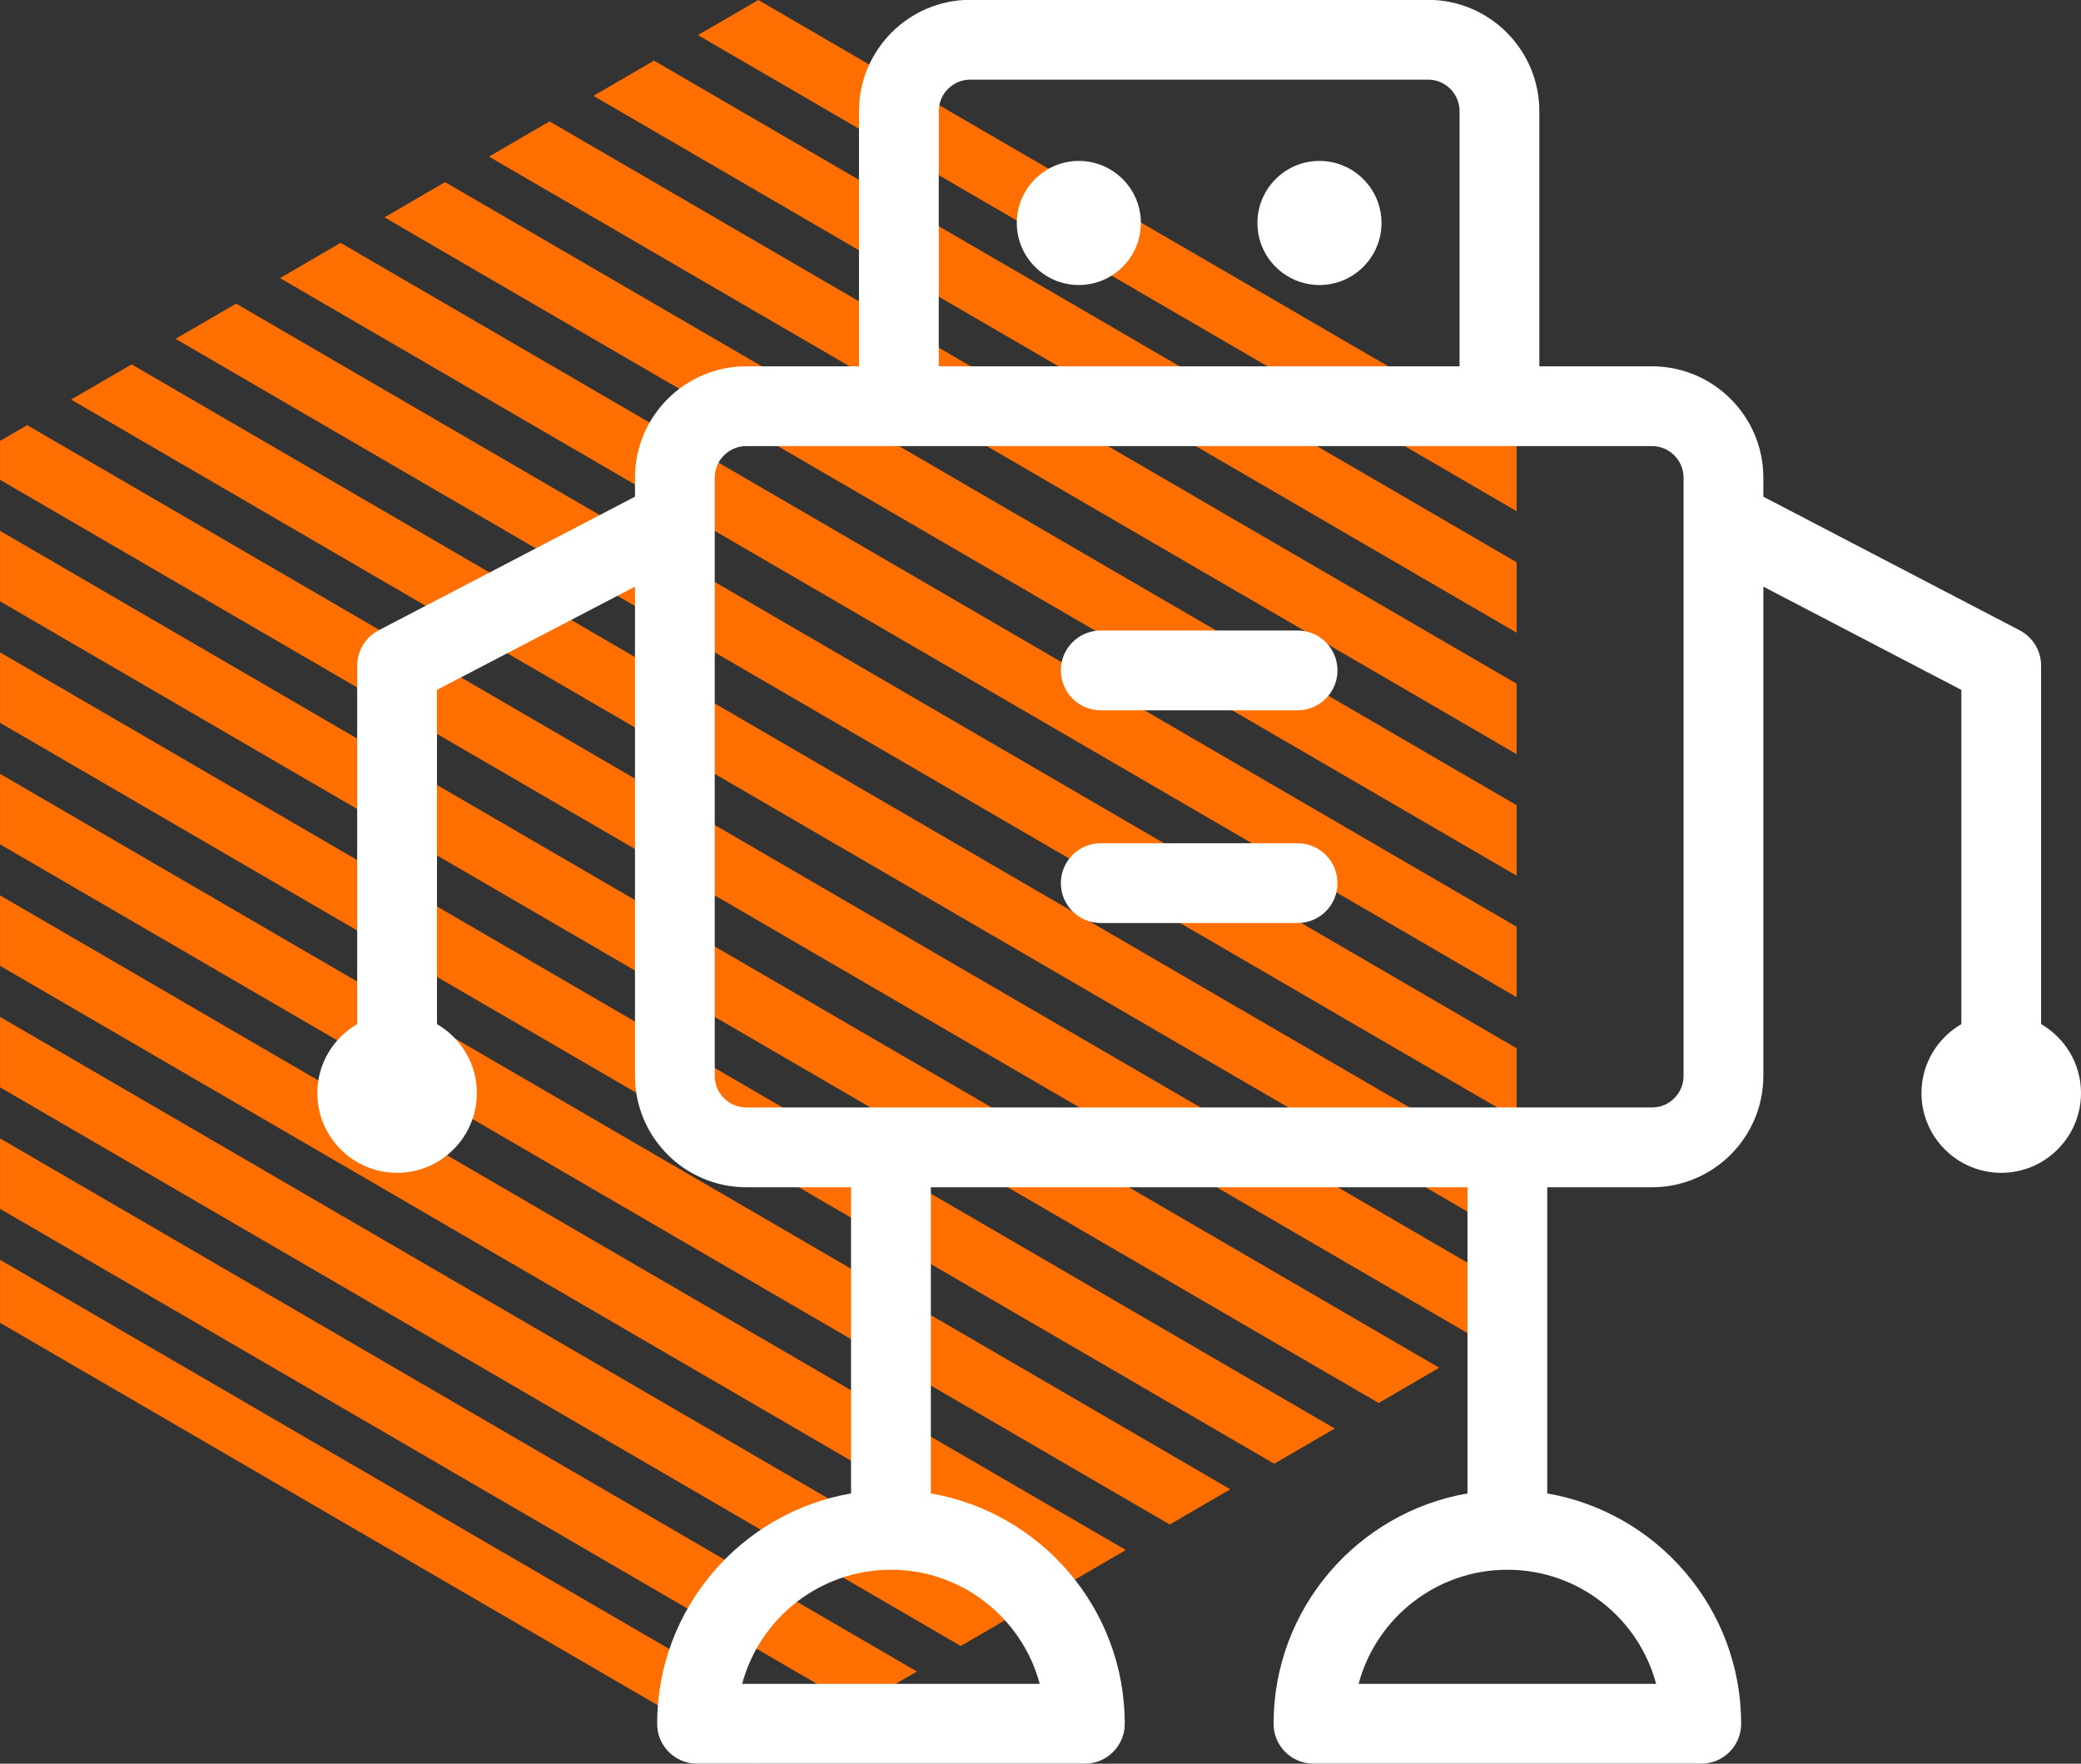 <svg xmlns="http://www.w3.org/2000/svg" xmlns:xlink="http://www.w3.org/1999/xlink" preserveAspectRatio="xMidYMid" width="59" height="50" viewBox="0 0 59 50">
  <rect x="0" y="0" width="59" height="50" fill="#333333" stroke="none"/>
  <defs>
    <style>
      .cls-1 {
        fill: #ff6f00;
      }

      .cls-1, .cls-2 {
        fill-rule: evenodd;
      }

      .cls-2 {
        fill: #fff;
      }
    </style>
  </defs>
  <g>
    <path d="M42.050,38.051 L0.001,13.602 L0.001,12.500 L0.770,12.053 L42.998,36.606 L42.998,37.500 L42.050,38.051 ZM3.732,10.330 L42.998,33.161 L42.998,35.158 L2.015,11.328 L3.732,10.330 ZM6.694,8.608 L42.998,29.717 L42.998,31.714 L4.977,9.606 L6.694,8.608 ZM9.656,6.885 L42.998,26.272 L42.998,28.269 L7.939,7.884 L9.656,6.885 ZM12.618,5.163 L42.998,22.827 L42.998,24.825 L10.901,6.162 L12.618,5.163 ZM15.580,3.441 L42.998,19.383 L42.998,21.380 L13.864,4.440 L15.580,3.441 ZM18.542,1.719 L42.998,15.939 L42.998,17.936 L16.825,2.717 L18.542,1.719 ZM21.499,0.000 L42.998,12.500 L42.998,14.491 L19.787,0.995 L21.499,0.000 ZM39.088,39.774 L0.001,17.047 L0.001,15.050 L40.805,38.775 L39.088,39.774 ZM36.126,41.496 L0.001,20.491 L0.001,18.494 L37.843,40.498 L36.126,41.496 ZM33.164,43.218 L0.001,23.935 L0.001,21.938 L34.881,42.220 L33.164,43.218 ZM30.202,44.941 L0.001,27.380 L0.001,25.383 L31.919,43.942 L30.202,44.941 ZM27.240,46.663 L0.001,30.825 L0.001,28.828 L28.957,45.664 L27.240,46.663 ZM24.278,48.385 L0.001,34.269 L0.001,32.272 L25.996,47.386 L24.278,48.385 ZM21.499,50.000 L0.001,37.500 L0.001,35.716 L23.034,49.108 L21.499,50.000 Z" class="cls-1"/>
    <path d="M56.739,33.249 C55.492,33.249 54.477,32.235 54.477,30.988 C54.477,30.153 54.933,29.424 55.608,29.033 L55.608,19.558 L49.994,16.631 L49.994,30.501 C49.994,32.242 48.577,33.658 46.837,33.658 L43.867,33.658 L43.867,42.338 C46.985,42.876 49.365,45.599 49.365,48.868 C49.365,49.493 48.859,49.999 48.235,49.999 L37.239,49.999 C36.614,49.999 36.108,49.493 36.108,48.868 C36.108,45.599 38.488,42.876 41.606,42.338 L41.606,33.658 L26.391,33.658 L26.391,42.338 C29.509,42.876 31.889,45.599 31.889,48.868 C31.889,49.493 31.383,49.999 30.758,49.999 L19.762,49.999 C19.137,49.999 18.631,49.493 18.631,48.868 C18.631,45.599 21.011,42.876 24.129,42.338 L24.129,33.658 L21.160,33.658 C19.419,33.658 18.003,32.242 18.003,30.501 L18.003,16.631 L12.389,19.558 L12.389,29.033 C13.064,29.424 13.520,30.153 13.520,30.988 C13.520,32.235 12.505,33.249 11.258,33.249 C10.011,33.249 8.997,32.235 8.997,30.988 C8.997,30.153 9.453,29.424 10.127,29.033 L10.127,18.872 C10.127,18.451 10.362,18.064 10.735,17.869 L18.003,14.081 L18.003,13.541 C18.003,11.801 19.419,10.385 21.160,10.385 L24.354,10.385 L24.354,3.152 C24.354,1.412 25.770,-0.005 27.511,-0.005 L40.486,-0.005 C42.227,-0.005 43.643,1.412 43.643,3.152 L43.643,10.385 L46.837,10.385 C48.577,10.385 49.994,11.801 49.994,13.541 L49.994,14.081 L57.261,17.869 C57.635,18.064 57.869,18.451 57.869,18.872 L57.869,29.033 C58.544,29.424 59.000,30.153 59.000,30.988 C59.000,32.235 57.985,33.249 56.739,33.249 ZM38.518,47.737 L46.955,47.737 C46.456,45.875 44.754,44.501 42.737,44.501 C40.719,44.501 39.017,45.875 38.518,47.737 ZM21.041,47.737 L29.479,47.737 C28.980,45.875 27.277,44.501 25.260,44.501 C23.243,44.501 21.540,45.875 21.041,47.737 ZM41.381,3.152 C41.381,2.659 40.980,2.257 40.486,2.257 L27.511,2.257 C27.017,2.257 26.615,2.659 26.615,3.152 L26.615,10.385 L41.381,10.385 L41.381,3.152 ZM47.732,13.541 C47.732,13.048 47.330,12.646 46.837,12.646 L21.160,12.646 C20.666,12.646 20.264,13.048 20.264,13.541 L20.264,30.501 C20.264,30.995 20.666,31.396 21.160,31.396 L46.837,31.396 C47.330,31.396 47.732,30.995 47.732,30.501 L47.732,13.541 ZM36.789,26.167 L31.207,26.167 C30.583,26.167 30.077,25.661 30.077,25.036 C30.077,24.412 30.583,23.906 31.207,23.906 L36.789,23.906 C37.414,23.906 37.920,24.412 37.920,25.036 C37.920,25.661 37.414,26.167 36.789,26.167 ZM36.789,20.137 L31.207,20.137 C30.583,20.137 30.077,19.630 30.077,19.006 C30.077,18.381 30.583,17.875 31.207,17.875 L36.789,17.875 C37.414,17.875 37.920,18.381 37.920,19.006 C37.920,19.630 37.414,20.137 36.789,20.137 ZM30.587,4.562 C31.557,4.562 32.346,5.351 32.346,6.321 C32.346,7.291 31.557,8.080 30.587,8.080 C29.618,8.080 28.828,7.291 28.828,6.321 C28.828,5.351 29.618,4.562 30.587,4.562 ZM37.409,4.562 C38.379,4.562 39.168,5.351 39.168,6.321 C39.168,7.291 38.379,8.080 37.409,8.080 C36.439,8.080 35.650,7.291 35.650,6.321 C35.650,5.351 36.439,4.562 37.409,4.562 Z" class="cls-2"/>
  </g>
</svg>
